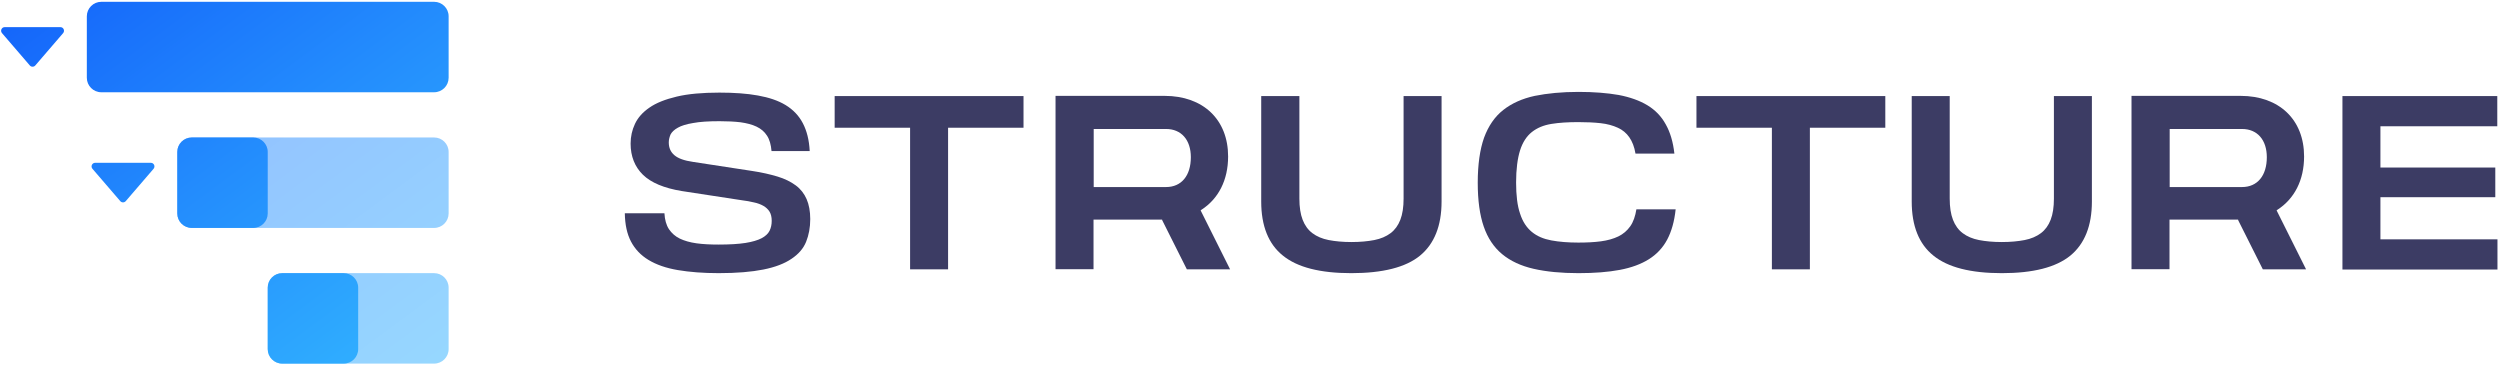 <svg xmlns="http://www.w3.org/2000/svg" xmlns:xlink="http://www.w3.org/1999/xlink" id="Layer_1" viewBox="0 0 1382 202" style="enable-background:new 0 0 1382 202;"><style>.st0{display:none;} .st1{fill:#3C3C64;} .st2{fill:url(#SVGID_1_);} .st3{fill:url(#SVGID_00000083063562827373781220000002710581038917776823_);} .st4{fill:url(#SVGID_00000178192604428821353270000011945480828019880328_);} .st5{fill:url(#SVGID_00000008142991161581687150000006320346422905081741_);} .st6{fill:url(#SVGID_00000001644633844627971630000015257993083225172360_);} .st7{fill:url(#SVGID_00000108297817167162569380000018062620101972565691_);} .st8{fill:url(#SVGID_00000005963023636209250810000010333135205162929053_);}</style><g id="Layer_3" class="st0"/><g id="Layer_1_00000167363718071149716750000007000945665652679060_"><g><path class="st1" d="M374.7 149.3c-6.5-1.1-11.9-3-16.2-5.6s-7.5-6-9.7-10.2-3.3-9.4-3.4-15.6h21.9c.2 3.6 1 6.5 2.5 8.8 1.5 2.2 3.5 4 6 5.2s5.6 2.1 9.2 2.6 7.7.7 12.2.7c6.1.0 11.1-.3 14.9-.9 3.8-.6 6.8-1.5 8.9-2.6s3.6-2.5 4.4-4.1 1.2-3.4 1.2-5.5-.4-3.8-1.2-5.1-2-2.4-3.4-3.2-3.2-1.5-5.2-1.9c-2-.5-4.3-.9-6.7-1.2l-33.3-5.1c-9.7-1.6-16.9-4.6-21.4-9s-6.8-10.2-6.8-17.2c0-3.9.8-7.5 2.4-10.9s4.2-6.4 8-9c3.7-2.6 8.8-4.6 15.1-6.1s14.2-2.2 23.6-2.2c8.1.0 15.3.5 21.3 1.6 6.1 1.1 11.2 2.8 15.3 5.3s7.3 5.8 9.5 10 3.5 9.3 3.8 15.4h-21.1c-.3-3.5-1.1-6.4-2.5-8.5-1.4-2.2-3.3-3.8-5.8-5s-5.4-1.9-8.8-2.4c-3.4-.4-7.2-.6-11.6-.6-6 0-10.9.3-14.6 1-3.7.6-6.6 1.5-8.5 2.6-2 1.1-3.3 2.4-4 3.7-.6 1.4-1 2.9-1 4.4.0 3 1 5.3 3.1 7.1s5.5 3 10.3 3.7l32.6 5c5.4.8 10.1 1.9 14.1 3.1s7.4 2.9 10.1 4.9 4.7 4.6 6 7.6 2 6.7 2 11c0 4.7-.8 8.9-2.3 12.6s-4.2 6.8-8.1 9.4c-3.8 2.6-9 4.6-15.5 5.9s-14.7 2-24.7 2C388.8 151 381.2 150.4 374.7 149.3z"/><path class="st1" d="M524.1 70.6v78.3h-21V70.6h-41.7V53.1h104.4v17.5H524.1z"/><path class="st1" d="M718.3 53.1v56.7c0 4.7.6 8.6 1.8 11.7s3 5.6 5.4 7.4c2.4 1.8 5.4 3.1 9 3.8s7.8 1.1 12.6 1.1 9-.4 12.6-1.1 6.6-2 9-3.8 4.2-4.3 5.4-7.4 1.8-7 1.8-11.7V53.1h21v58.3c0 13.4-4 23.4-11.9 29.9s-20.7 9.7-38 9.7c-17.2.0-29.8-3.2-37.8-9.7-8-6.4-12-16.4-12-29.9V53.1h21.1z"/><path class="st1" d="M921.6 132.5c-2.4 4.5-5.8 8.1-10.1 10.8s-9.7 4.7-16.1 5.9c-6.4 1.2-14 1.8-22.8 1.8-9.5.0-17.8-.8-24.8-2.4s-12.8-4.3-17.4-8.1c-4.6-3.8-8-8.9-10.2-15.3-2.2-6.4-3.3-14.4-3.3-24.2.0-10.1 1.2-18.4 3.5-24.9 2.4-6.5 5.9-11.6 10.6-15.3s10.5-6.3 17.4-7.8c6.9-1.4 15-2.2 24.2-2.2 8.5.0 15.9.6 22.2 1.7 6.3 1.2 11.6 3.1 15.9 5.7s7.7 6.1 10.1 10.5c2.5 4.4 4.1 9.8 4.8 16.2h-21.5c-.6-3.7-1.8-6.7-3.4-9s-3.7-4.1-6.4-5.3c-2.6-1.2-5.8-2.1-9.4-2.5s-7.7-.6-12.4-.6c-5.6.0-10.6.3-14.9 1s-7.9 2.2-10.8 4.5-5.1 5.7-6.5 10.1-2.2 10.4-2.2 17.8c0 7.1.7 12.9 2.2 17.2 1.4 4.4 3.6 7.7 6.5 10.1s6.5 3.9 10.8 4.7 9.3 1.2 14.9 1.2c4.6.0 8.8-.2 12.5-.7s6.9-1.4 9.6-2.7c2.7-1.3 4.9-3.2 6.6-5.6 1.7-2.4 2.8-5.6 3.4-9.4h21.7C925.6 122.4 924 128 921.6 132.5z"/><path class="st1" d="M1000.5 70.6v78.3h-21V70.6h-41.7V53.1h104.4v17.5h-41.7z"/><path class="st1" d="M1077.8 53.1v56.7c0 4.7.6 8.6 1.8 11.7 1.2 3.1 3 5.6 5.4 7.4 2.4 1.8 5.4 3.1 9 3.8s7.8 1.1 12.6 1.1 9-.4 12.6-1.1 6.6-2 9-3.8 4.2-4.3 5.4-7.4c1.2-3.1 1.8-7 1.8-11.7V53.1h21v58.3c0 13.4-4 23.4-11.9 29.9-8 6.5-20.6 9.7-37.9 9.7-17.2.0-29.8-3.2-37.8-9.7-8-6.4-12-16.4-12-29.9V53.1H1077.8z"/><path class="st1" d="M1294.9 148.9V53.1h85.6v16.7h-64.6v22.8h63.5V109h-63.5v23.3h64.7V149h-85.7V148.9z"/><path class="st1" d="M642.5 121.8l13.6 27.1H680l-16.3-32.6.4-.3c9.5-6.1 14.8-16.5 14.8-29.5.0-20.4-13.8-33.5-35.1-33.5h-60.3v95.8h21v-27.4h37.9L642.5 121.8zM604.6 71.3h40c8.4.0 13.7 6 13.7 15.6.0 10.2-5.2 16.5-13.7 16.5h-40V71.3z"/><path class="st1" d="M1237.3 121.8l13.6 27.1h23.9l-16.3-32.6.4-.3c9.5-6.1 14.8-16.5 14.8-29.5.0-20.4-13.8-33.5-35.1-33.5h-60.3v95.8h21v-27.4h37.9L1237.3 121.8zM1199.4 71.3h40c8.4.0 13.7 6 13.7 15.6.0 10.2-5.2 16.5-13.7 16.5h-40V71.3z"/></g><g><linearGradient id="SVGID_1_" gradientUnits="userSpaceOnUse" x1="46.513" y1="229.178" x2="224.681" y2="-10.961" gradientTransform="matrix(1 0 0 -1 0 201)"><stop offset="0" style="stop-color:#91B4FF"/><stop offset="1" style="stop-color:#96D7FF"/></linearGradient><path class="st2" d="M240 201h-84c-4.4.0-8-3.6-8-8v-34c0-4.4 3.6-8 8-8h84c4.4.0 8 3.6 8 8v34C248 197.4 244.4 201 240 201z"/><linearGradient id="SVGID_00000098942517696052584770000002711339554934966972_" gradientUnits="userSpaceOnUse" x1="66.278" y1="243.843" x2="244.446" y2="3.703" gradientTransform="matrix(1 0 0 -1 0 201)"><stop offset="0" style="stop-color:#91B4FF"/><stop offset="1" style="stop-color:#96D7FF"/></linearGradient><path style="fill:url(#SVGID_00000098942517696052584770000002711339554934966972_);" d="M240 126H106c-4.4.0-8-3.6-8-8V84c0-4.4 3.6-8 8-8h134c4.4.0 8 3.6 8 8v34C248 122.4 244.4 126 240 126z"/><linearGradient id="SVGID_00000088832697759592482330000000710891659132626581_" gradientUnits="userSpaceOnUse" x1="86.043" y1="258.507" x2="264.211" y2="18.368" gradientTransform="matrix(1 0 0 -1 0 201)"><stop offset="0" style="stop-color:#1464FA"/><stop offset=".479" style="stop-color:#238CFD"/><stop offset="1" style="stop-color:#32B4FF"/></linearGradient><path style="fill:url(#SVGID_00000088832697759592482330000000710891659132626581_);" d="M240 51H56c-4.4.0-8-3.6-8-8V9c0-4.4 3.6-8 8-8h184c4.4.0 8 3.6 8 8v34C248 47.4 244.4 51 240 51z"/><linearGradient id="SVGID_00000160179276453633857380000009474857190077146261_" gradientUnits="userSpaceOnUse" x1="34.03" y1="219.917" x2="212.198" y2="-20.223" gradientTransform="matrix(1 0 0 -1 0 201)"><stop offset="0" style="stop-color:#1464FA"/><stop offset=".479" style="stop-color:#238CFD"/><stop offset="1" style="stop-color:#32B4FF"/></linearGradient><path style="fill:url(#SVGID_00000160179276453633857380000009474857190077146261_);" d="M140 126h-34c-4.4.0-8-3.6-8-8V84c0-4.4 3.6-8 8-8h34c4.4.0 8 3.6 8 8v34C148 122.4 144.4 126 140 126z"/><linearGradient id="SVGID_00000000925851491409788930000012159469002973170827_" gradientUnits="userSpaceOnUse" x1="30.389" y1="217.215" x2="208.557" y2="-22.924" gradientTransform="matrix(1 0 0 -1 0 201)"><stop offset="0" style="stop-color:#1464FA"/><stop offset=".479" style="stop-color:#238CFD"/><stop offset="1" style="stop-color:#32B4FF"/></linearGradient><path style="fill:url(#SVGID_00000000925851491409788930000012159469002973170827_);" d="M190 201h-34c-4.4.0-8-3.6-8-8v-34c0-4.4 3.6-8 8-8h34c4.4.0 8 3.6 8 8v34C198 197.4 194.4 201 190 201z"/><linearGradient id="SVGID_00000105389054267974924640000000386145937551912093_" gradientUnits="userSpaceOnUse" x1="6.507" y1="199.497" x2="184.675" y2="-40.643" gradientTransform="matrix(1 0 0 -1 0 201)"><stop offset="0" style="stop-color:#1464FA"/><stop offset=".479" style="stop-color:#238CFD"/><stop offset="1" style="stop-color:#32B4FF"/></linearGradient><path style="fill:url(#SVGID_00000105389054267974924640000000386145937551912093_);" d="M19.5 36.2l15.4-17.9C36 17 35.1 15 33.4 15H2.6C.9 15 0 17 1.1 18.3l15.4 17.9C17.3 37.1 18.7 37.1 19.5 36.2z"/><linearGradient id="SVGID_00000056421953910659982210000001403217441193170879_" gradientUnits="userSpaceOnUse" x1="2.866" y1="196.795" x2="181.034" y2="-43.344" gradientTransform="matrix(1 0 0 -1 0 201)"><stop offset="0" style="stop-color:#1464FA"/><stop offset=".479" style="stop-color:#238CFD"/><stop offset="1" style="stop-color:#32B4FF"/></linearGradient><path style="fill:url(#SVGID_00000056421953910659982210000001403217441193170879_);" d="M69.5 111.2l15.4-17.9C86 92 85.1 90 83.4 90H52.6c-1.7.0-2.6 2-1.5 3.3l15.4 17.9C67.3 112.1 68.7 112.1 69.5 111.2z"/></g></g><g id="Layer_2_00000183213169091434334860000001656252089268650933_" class="st0"/></svg>